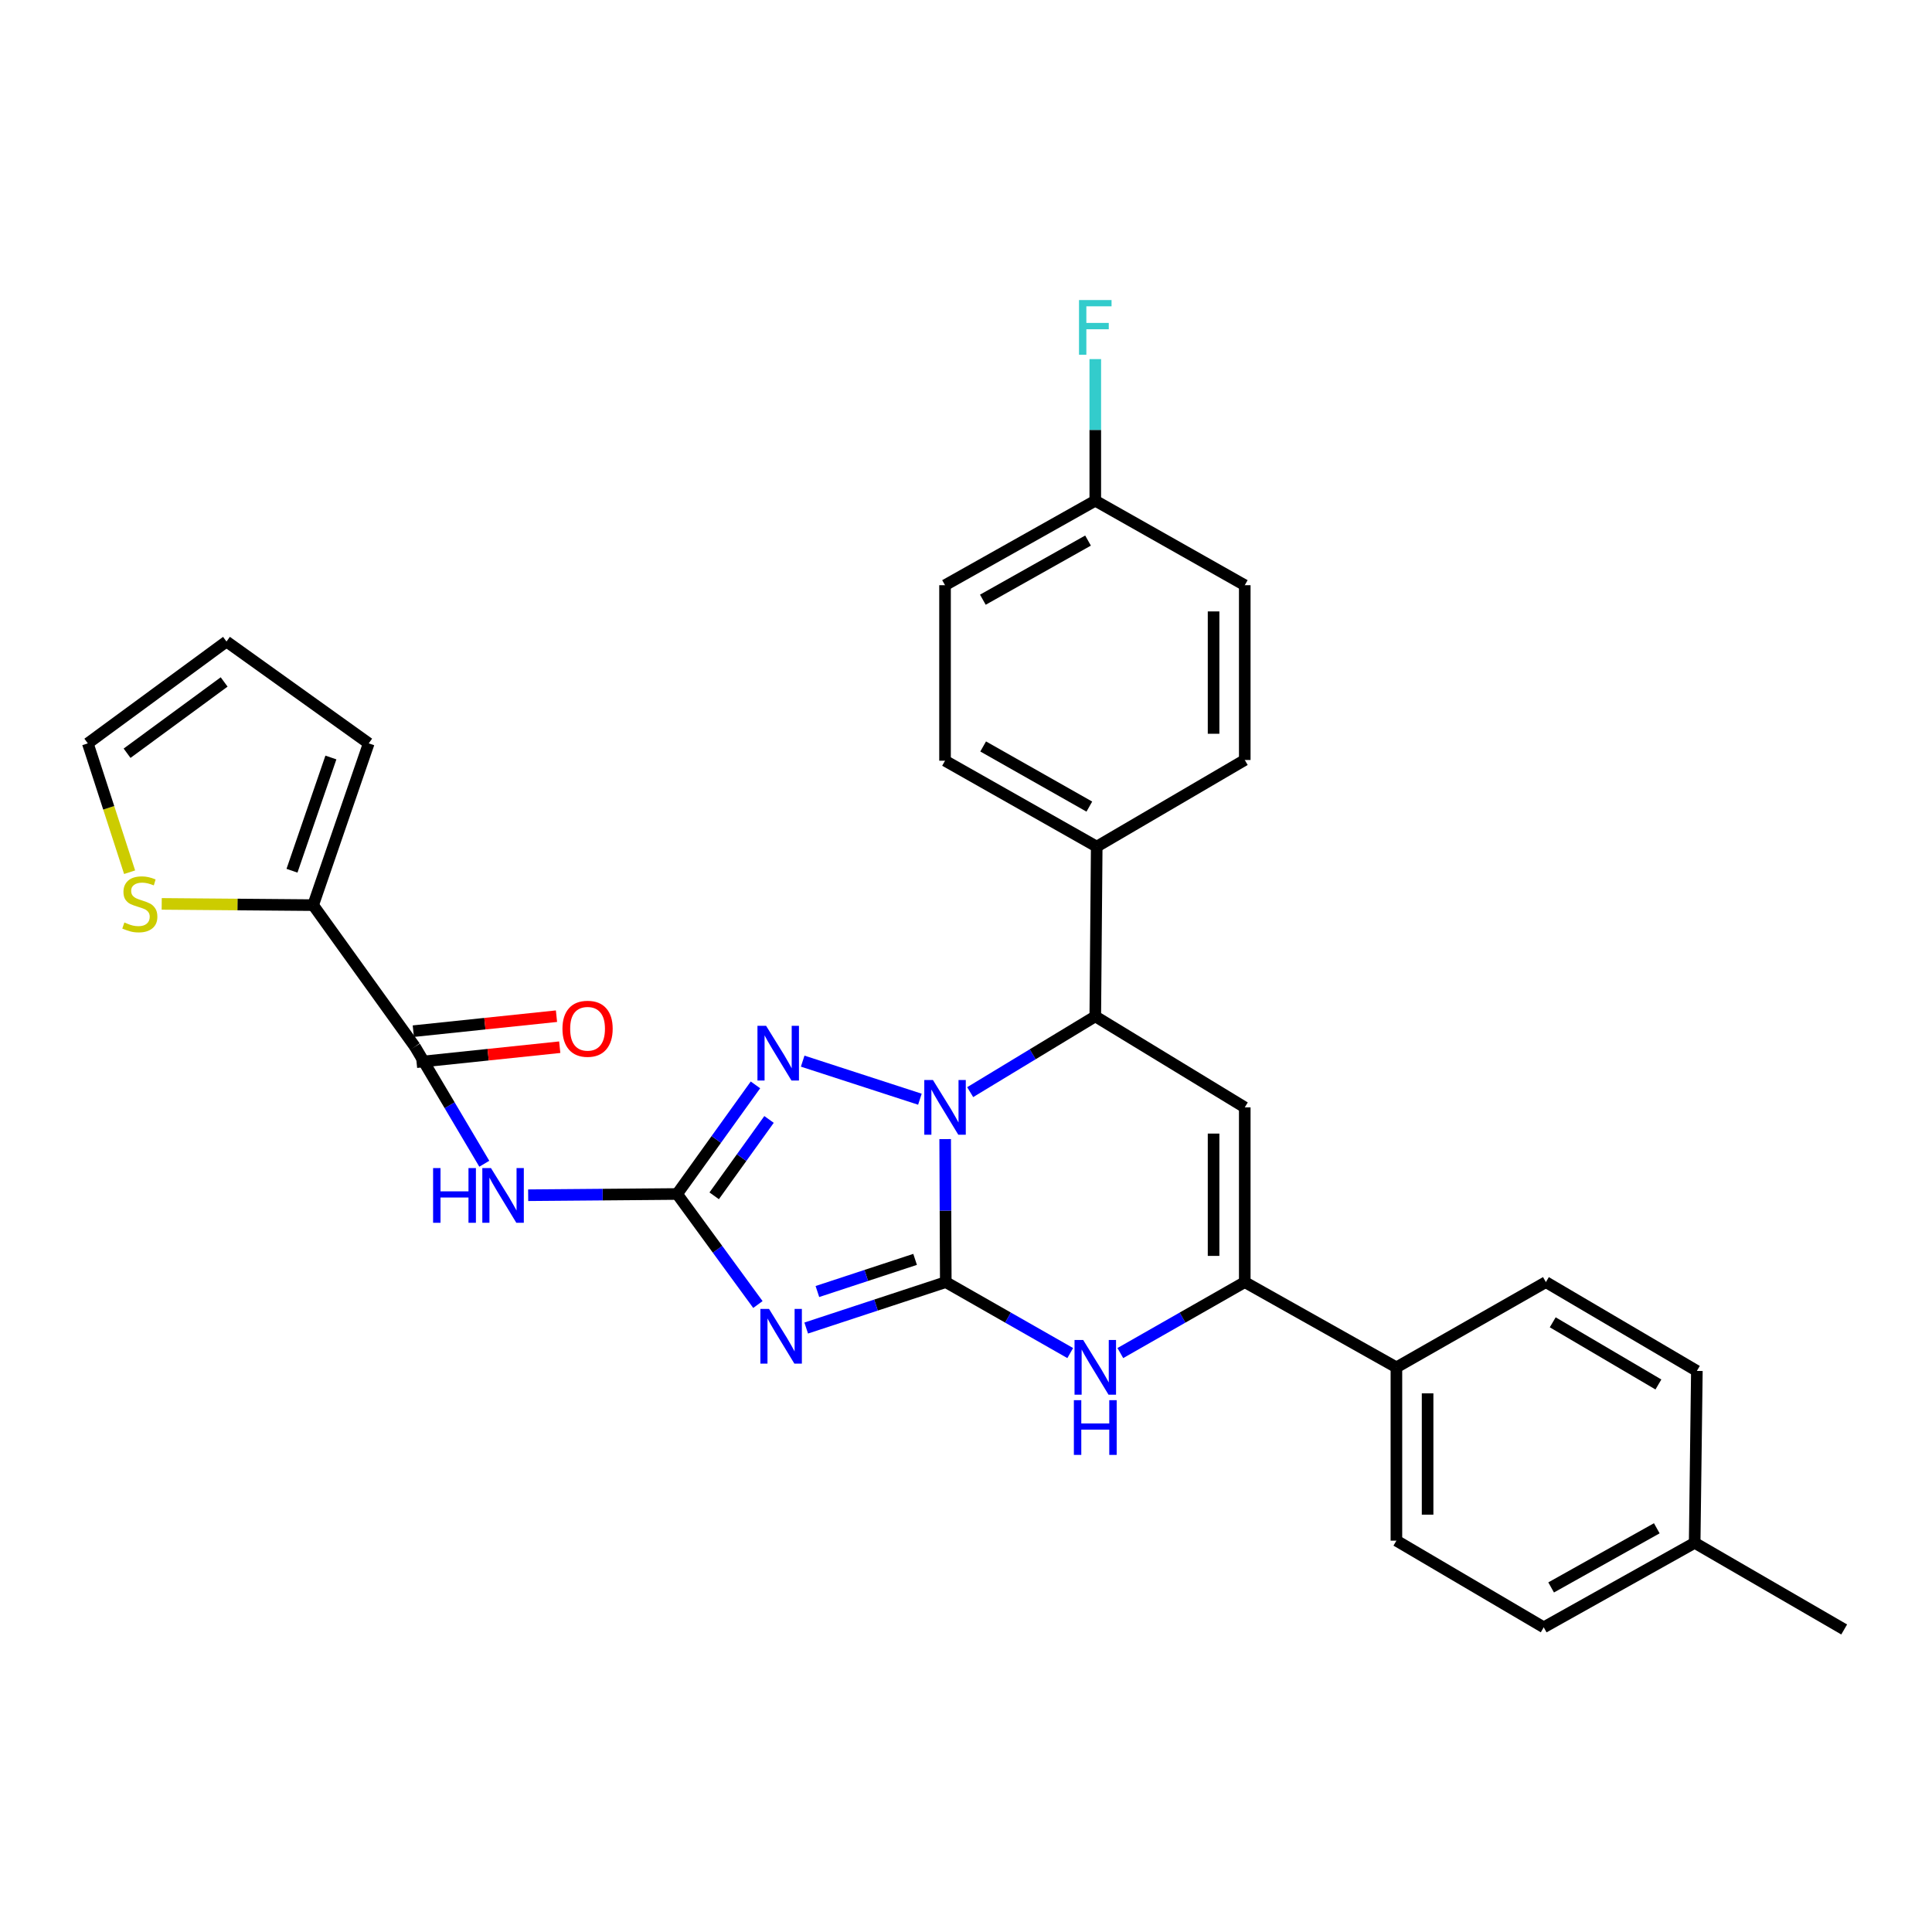 <?xml version='1.0' encoding='iso-8859-1'?>
<svg version='1.1' baseProfile='full'
              xmlns='http://www.w3.org/2000/svg'
                      xmlns:rdkit='http://www.rdkit.org/xml'
                      xmlns:xlink='http://www.w3.org/1999/xlink'
                  xml:space='preserve'
width='1000px' height='1000px' viewBox='0 0 1000 1000'>
<!-- END OF HEADER -->
<rect style='opacity:1.0;fill:#FFFFFF;stroke:none' width='1000' height='1000' x='0' y='0'> </rect>
<path class='bond-0' d='M 489.535,663.619 L 489.377,626.606' style='fill:none;fill-rule:evenodd;stroke:#000000;stroke-width:6px;stroke-linecap:butt;stroke-linejoin:miter;stroke-opacity:1' />
<path class='bond-0' d='M 489.377,626.606 L 489.219,589.594' style='fill:none;fill-rule:evenodd;stroke:#0000FF;stroke-width:6px;stroke-linecap:butt;stroke-linejoin:miter;stroke-opacity:1' />
<path class='bond-1' d='M 489.535,663.619 L 453.413,675.504' style='fill:none;fill-rule:evenodd;stroke:#000000;stroke-width:6px;stroke-linecap:butt;stroke-linejoin:miter;stroke-opacity:1' />
<path class='bond-1' d='M 453.413,675.504 L 417.291,687.389' style='fill:none;fill-rule:evenodd;stroke:#0000FF;stroke-width:6px;stroke-linecap:butt;stroke-linejoin:miter;stroke-opacity:1' />
<path class='bond-1' d='M 473.653,651.852 L 448.368,660.171' style='fill:none;fill-rule:evenodd;stroke:#000000;stroke-width:6px;stroke-linecap:butt;stroke-linejoin:miter;stroke-opacity:1' />
<path class='bond-1' d='M 448.368,660.171 L 423.082,668.49' style='fill:none;fill-rule:evenodd;stroke:#0000FF;stroke-width:6px;stroke-linecap:butt;stroke-linejoin:miter;stroke-opacity:1' />
<path class='bond-4' d='M 489.535,663.619 L 521.742,681.982' style='fill:none;fill-rule:evenodd;stroke:#000000;stroke-width:6px;stroke-linecap:butt;stroke-linejoin:miter;stroke-opacity:1' />
<path class='bond-4' d='M 521.742,681.982 L 553.949,700.346' style='fill:none;fill-rule:evenodd;stroke:#0000FF;stroke-width:6px;stroke-linecap:butt;stroke-linejoin:miter;stroke-opacity:1' />
<path class='bond-3' d='M 476.14,568.948 L 415.469,549.245' style='fill:none;fill-rule:evenodd;stroke:#0000FF;stroke-width:6px;stroke-linecap:butt;stroke-linejoin:miter;stroke-opacity:1' />
<path class='bond-7' d='M 502.162,565.29 L 534.539,545.678' style='fill:none;fill-rule:evenodd;stroke:#0000FF;stroke-width:6px;stroke-linecap:butt;stroke-linejoin:miter;stroke-opacity:1' />
<path class='bond-7' d='M 534.539,545.678 L 566.916,526.066' style='fill:none;fill-rule:evenodd;stroke:#000000;stroke-width:6px;stroke-linecap:butt;stroke-linejoin:miter;stroke-opacity:1' />
<path class='bond-2' d='M 392.289,675.22 L 371.378,646.615' style='fill:none;fill-rule:evenodd;stroke:#0000FF;stroke-width:6px;stroke-linecap:butt;stroke-linejoin:miter;stroke-opacity:1' />
<path class='bond-2' d='M 371.378,646.615 L 350.467,618.01' style='fill:none;fill-rule:evenodd;stroke:#000000;stroke-width:6px;stroke-linecap:butt;stroke-linejoin:miter;stroke-opacity:1' />
<path class='bond-8' d='M 350.467,618.01 L 311.923,618.329' style='fill:none;fill-rule:evenodd;stroke:#000000;stroke-width:6px;stroke-linecap:butt;stroke-linejoin:miter;stroke-opacity:1' />
<path class='bond-8' d='M 311.923,618.329 L 273.38,618.647' style='fill:none;fill-rule:evenodd;stroke:#0000FF;stroke-width:6px;stroke-linecap:butt;stroke-linejoin:miter;stroke-opacity:1' />
<path class='bond-31' d='M 350.467,618.01 L 370.744,589.772' style='fill:none;fill-rule:evenodd;stroke:#000000;stroke-width:6px;stroke-linecap:butt;stroke-linejoin:miter;stroke-opacity:1' />
<path class='bond-31' d='M 370.744,589.772 L 391.022,561.534' style='fill:none;fill-rule:evenodd;stroke:#0000FF;stroke-width:6px;stroke-linecap:butt;stroke-linejoin:miter;stroke-opacity:1' />
<path class='bond-31' d='M 369.661,618.954 L 383.856,599.187' style='fill:none;fill-rule:evenodd;stroke:#000000;stroke-width:6px;stroke-linecap:butt;stroke-linejoin:miter;stroke-opacity:1' />
<path class='bond-31' d='M 383.856,599.187 L 398.05,579.421' style='fill:none;fill-rule:evenodd;stroke:#0000FF;stroke-width:6px;stroke-linecap:butt;stroke-linejoin:miter;stroke-opacity:1' />
<path class='bond-6' d='M 579.882,700.345 L 612.085,681.982' style='fill:none;fill-rule:evenodd;stroke:#0000FF;stroke-width:6px;stroke-linecap:butt;stroke-linejoin:miter;stroke-opacity:1' />
<path class='bond-6' d='M 612.085,681.982 L 644.287,663.619' style='fill:none;fill-rule:evenodd;stroke:#000000;stroke-width:6px;stroke-linecap:butt;stroke-linejoin:miter;stroke-opacity:1' />
<path class='bond-5' d='M 644.287,573.173 L 644.287,663.619' style='fill:none;fill-rule:evenodd;stroke:#000000;stroke-width:6px;stroke-linecap:butt;stroke-linejoin:miter;stroke-opacity:1' />
<path class='bond-5' d='M 628.146,586.74 L 628.146,650.052' style='fill:none;fill-rule:evenodd;stroke:#000000;stroke-width:6px;stroke-linecap:butt;stroke-linejoin:miter;stroke-opacity:1' />
<path class='bond-30' d='M 644.287,573.173 L 566.916,526.066' style='fill:none;fill-rule:evenodd;stroke:#000000;stroke-width:6px;stroke-linecap:butt;stroke-linejoin:miter;stroke-opacity:1' />
<path class='bond-12' d='M 644.287,663.619 L 722.78,707.739' style='fill:none;fill-rule:evenodd;stroke:#000000;stroke-width:6px;stroke-linecap:butt;stroke-linejoin:miter;stroke-opacity:1' />
<path class='bond-13' d='M 566.916,526.066 L 567.66,438.212' style='fill:none;fill-rule:evenodd;stroke:#000000;stroke-width:6px;stroke-linecap:butt;stroke-linejoin:miter;stroke-opacity:1' />
<path class='bond-9' d='M 250.673,602.357 L 232.722,572.058' style='fill:none;fill-rule:evenodd;stroke:#0000FF;stroke-width:6px;stroke-linecap:butt;stroke-linejoin:miter;stroke-opacity:1' />
<path class='bond-9' d='M 232.722,572.058 L 214.77,541.759' style='fill:none;fill-rule:evenodd;stroke:#000000;stroke-width:6px;stroke-linecap:butt;stroke-linejoin:miter;stroke-opacity:1' />
<path class='bond-10' d='M 214.77,541.759 L 162.086,468.495' style='fill:none;fill-rule:evenodd;stroke:#000000;stroke-width:6px;stroke-linecap:butt;stroke-linejoin:miter;stroke-opacity:1' />
<path class='bond-14' d='M 215.61,549.786 L 252.664,545.908' style='fill:none;fill-rule:evenodd;stroke:#000000;stroke-width:6px;stroke-linecap:butt;stroke-linejoin:miter;stroke-opacity:1' />
<path class='bond-14' d='M 252.664,545.908 L 289.717,542.029' style='fill:none;fill-rule:evenodd;stroke:#FF0000;stroke-width:6px;stroke-linecap:butt;stroke-linejoin:miter;stroke-opacity:1' />
<path class='bond-14' d='M 213.93,533.733 L 250.983,529.854' style='fill:none;fill-rule:evenodd;stroke:#000000;stroke-width:6px;stroke-linecap:butt;stroke-linejoin:miter;stroke-opacity:1' />
<path class='bond-14' d='M 250.983,529.854 L 288.036,525.975' style='fill:none;fill-rule:evenodd;stroke:#FF0000;stroke-width:6px;stroke-linecap:butt;stroke-linejoin:miter;stroke-opacity:1' />
<path class='bond-11' d='M 162.086,468.495 L 122.892,468.174' style='fill:none;fill-rule:evenodd;stroke:#000000;stroke-width:6px;stroke-linecap:butt;stroke-linejoin:miter;stroke-opacity:1' />
<path class='bond-11' d='M 122.892,468.174 L 83.698,467.852' style='fill:none;fill-rule:evenodd;stroke:#CCCC00;stroke-width:6px;stroke-linecap:butt;stroke-linejoin:miter;stroke-opacity:1' />
<path class='bond-15' d='M 162.086,468.495 L 190.854,384.765' style='fill:none;fill-rule:evenodd;stroke:#000000;stroke-width:6px;stroke-linecap:butt;stroke-linejoin:miter;stroke-opacity:1' />
<path class='bond-15' d='M 151.136,450.69 L 171.273,392.08' style='fill:none;fill-rule:evenodd;stroke:#000000;stroke-width:6px;stroke-linecap:butt;stroke-linejoin:miter;stroke-opacity:1' />
<path class='bond-16' d='M 67.088,451.458 L 56.271,418.112' style='fill:none;fill-rule:evenodd;stroke:#CCCC00;stroke-width:6px;stroke-linecap:butt;stroke-linejoin:miter;stroke-opacity:1' />
<path class='bond-16' d='M 56.271,418.112 L 45.455,384.765' style='fill:none;fill-rule:evenodd;stroke:#000000;stroke-width:6px;stroke-linecap:butt;stroke-linejoin:miter;stroke-opacity:1' />
<path class='bond-18' d='M 722.78,707.739 L 722.78,797.441' style='fill:none;fill-rule:evenodd;stroke:#000000;stroke-width:6px;stroke-linecap:butt;stroke-linejoin:miter;stroke-opacity:1' />
<path class='bond-18' d='M 738.922,721.194 L 738.922,783.986' style='fill:none;fill-rule:evenodd;stroke:#000000;stroke-width:6px;stroke-linecap:butt;stroke-linejoin:miter;stroke-opacity:1' />
<path class='bond-19' d='M 722.78,707.739 L 800.152,663.619' style='fill:none;fill-rule:evenodd;stroke:#000000;stroke-width:6px;stroke-linecap:butt;stroke-linejoin:miter;stroke-opacity:1' />
<path class='bond-20' d='M 567.66,438.212 L 489.149,393.742' style='fill:none;fill-rule:evenodd;stroke:#000000;stroke-width:6px;stroke-linecap:butt;stroke-linejoin:miter;stroke-opacity:1' />
<path class='bond-20' d='M 563.839,417.496 L 508.881,386.367' style='fill:none;fill-rule:evenodd;stroke:#000000;stroke-width:6px;stroke-linecap:butt;stroke-linejoin:miter;stroke-opacity:1' />
<path class='bond-21' d='M 567.66,438.212 L 644.287,393.365' style='fill:none;fill-rule:evenodd;stroke:#000000;stroke-width:6px;stroke-linecap:butt;stroke-linejoin:miter;stroke-opacity:1' />
<path class='bond-17' d='M 190.854,384.765 L 117.231,332.063' style='fill:none;fill-rule:evenodd;stroke:#000000;stroke-width:6px;stroke-linecap:butt;stroke-linejoin:miter;stroke-opacity:1' />
<path class='bond-34' d='M 45.455,384.765 L 117.231,332.063' style='fill:none;fill-rule:evenodd;stroke:#000000;stroke-width:6px;stroke-linecap:butt;stroke-linejoin:miter;stroke-opacity:1' />
<path class='bond-34' d='M 65.774,389.871 L 116.017,352.979' style='fill:none;fill-rule:evenodd;stroke:#000000;stroke-width:6px;stroke-linecap:butt;stroke-linejoin:miter;stroke-opacity:1' />
<path class='bond-25' d='M 722.78,797.441 L 799.031,842.297' style='fill:none;fill-rule:evenodd;stroke:#000000;stroke-width:6px;stroke-linecap:butt;stroke-linejoin:miter;stroke-opacity:1' />
<path class='bond-26' d='M 800.152,663.619 L 878.295,709.586' style='fill:none;fill-rule:evenodd;stroke:#000000;stroke-width:6px;stroke-linecap:butt;stroke-linejoin:miter;stroke-opacity:1' />
<path class='bond-26' d='M 803.689,684.427 L 858.389,716.604' style='fill:none;fill-rule:evenodd;stroke:#000000;stroke-width:6px;stroke-linecap:butt;stroke-linejoin:miter;stroke-opacity:1' />
<path class='bond-23' d='M 489.149,393.742 L 489.149,302.901' style='fill:none;fill-rule:evenodd;stroke:#000000;stroke-width:6px;stroke-linecap:butt;stroke-linejoin:miter;stroke-opacity:1' />
<path class='bond-24' d='M 644.287,393.365 L 644.287,302.901' style='fill:none;fill-rule:evenodd;stroke:#000000;stroke-width:6px;stroke-linecap:butt;stroke-linejoin:miter;stroke-opacity:1' />
<path class='bond-24' d='M 628.146,379.795 L 628.146,316.47' style='fill:none;fill-rule:evenodd;stroke:#000000;stroke-width:6px;stroke-linecap:butt;stroke-linejoin:miter;stroke-opacity:1' />
<path class='bond-22' d='M 566.916,259.166 L 644.287,302.901' style='fill:none;fill-rule:evenodd;stroke:#000000;stroke-width:6px;stroke-linecap:butt;stroke-linejoin:miter;stroke-opacity:1' />
<path class='bond-28' d='M 566.916,259.166 L 566.916,222.516' style='fill:none;fill-rule:evenodd;stroke:#000000;stroke-width:6px;stroke-linecap:butt;stroke-linejoin:miter;stroke-opacity:1' />
<path class='bond-28' d='M 566.916,222.516 L 566.916,185.867' style='fill:none;fill-rule:evenodd;stroke:#33CCCC;stroke-width:6px;stroke-linecap:butt;stroke-linejoin:miter;stroke-opacity:1' />
<path class='bond-32' d='M 566.916,259.166 L 489.149,302.901' style='fill:none;fill-rule:evenodd;stroke:#000000;stroke-width:6px;stroke-linecap:butt;stroke-linejoin:miter;stroke-opacity:1' />
<path class='bond-32' d='M 563.163,279.796 L 508.727,310.41' style='fill:none;fill-rule:evenodd;stroke:#000000;stroke-width:6px;stroke-linecap:butt;stroke-linejoin:miter;stroke-opacity:1' />
<path class='bond-33' d='M 799.031,842.297 L 877.156,798.562' style='fill:none;fill-rule:evenodd;stroke:#000000;stroke-width:6px;stroke-linecap:butt;stroke-linejoin:miter;stroke-opacity:1' />
<path class='bond-33' d='M 802.865,821.652 L 857.552,791.038' style='fill:none;fill-rule:evenodd;stroke:#000000;stroke-width:6px;stroke-linecap:butt;stroke-linejoin:miter;stroke-opacity:1' />
<path class='bond-27' d='M 878.295,709.586 L 877.156,798.562' style='fill:none;fill-rule:evenodd;stroke:#000000;stroke-width:6px;stroke-linecap:butt;stroke-linejoin:miter;stroke-opacity:1' />
<path class='bond-29' d='M 877.156,798.562 L 954.545,843.409' style='fill:none;fill-rule:evenodd;stroke:#000000;stroke-width:6px;stroke-linecap:butt;stroke-linejoin:miter;stroke-opacity:1' />
<path  class='atom-1' d='M 482.889 559.013
L 492.169 574.013
Q 493.089 575.493, 494.569 578.173
Q 496.049 580.853, 496.129 581.013
L 496.129 559.013
L 499.889 559.013
L 499.889 587.333
L 496.009 587.333
L 486.049 570.933
Q 484.889 569.013, 483.649 566.813
Q 482.449 564.613, 482.089 563.933
L 482.089 587.333
L 478.409 587.333
L 478.409 559.013
L 482.889 559.013
' fill='#0000FF'/>
<path  class='atom-2' d='M 398.048 677.5
L 407.328 692.5
Q 408.248 693.98, 409.728 696.66
Q 411.208 699.34, 411.288 699.5
L 411.288 677.5
L 415.048 677.5
L 415.048 705.82
L 411.168 705.82
L 401.208 689.42
Q 400.048 687.5, 398.808 685.3
Q 397.608 683.1, 397.248 682.42
L 397.248 705.82
L 393.568 705.82
L 393.568 677.5
L 398.048 677.5
' fill='#0000FF'/>
<path  class='atom-4' d='M 396.541 530.971
L 405.821 545.971
Q 406.741 547.451, 408.221 550.131
Q 409.701 552.811, 409.781 552.971
L 409.781 530.971
L 413.541 530.971
L 413.541 559.291
L 409.661 559.291
L 399.701 542.891
Q 398.541 540.971, 397.301 538.771
Q 396.101 536.571, 395.741 535.891
L 395.741 559.291
L 392.061 559.291
L 392.061 530.971
L 396.541 530.971
' fill='#0000FF'/>
<path  class='atom-5' d='M 560.656 693.579
L 569.936 708.579
Q 570.856 710.059, 572.336 712.739
Q 573.816 715.419, 573.896 715.579
L 573.896 693.579
L 577.656 693.579
L 577.656 721.899
L 573.776 721.899
L 563.816 705.499
Q 562.656 703.579, 561.416 701.379
Q 560.216 699.179, 559.856 698.499
L 559.856 721.899
L 556.176 721.899
L 556.176 693.579
L 560.656 693.579
' fill='#0000FF'/>
<path  class='atom-5' d='M 555.836 724.731
L 559.676 724.731
L 559.676 736.771
L 574.156 736.771
L 574.156 724.731
L 577.996 724.731
L 577.996 753.051
L 574.156 753.051
L 574.156 739.971
L 559.676 739.971
L 559.676 753.051
L 555.836 753.051
L 555.836 724.731
' fill='#0000FF'/>
<path  class='atom-9' d='M 224.168 604.595
L 228.008 604.595
L 228.008 616.635
L 242.488 616.635
L 242.488 604.595
L 246.328 604.595
L 246.328 632.915
L 242.488 632.915
L 242.488 619.835
L 228.008 619.835
L 228.008 632.915
L 224.168 632.915
L 224.168 604.595
' fill='#0000FF'/>
<path  class='atom-9' d='M 254.128 604.595
L 263.408 619.595
Q 264.328 621.075, 265.808 623.755
Q 267.288 626.435, 267.368 626.595
L 267.368 604.595
L 271.128 604.595
L 271.128 632.915
L 267.248 632.915
L 257.288 616.515
Q 256.128 614.595, 254.888 612.395
Q 253.688 610.195, 253.328 609.515
L 253.328 632.915
L 249.648 632.915
L 249.648 604.595
L 254.128 604.595
' fill='#0000FF'/>
<path  class='atom-12' d='M 64.375 477.479
Q 64.695 477.599, 66.015 478.159
Q 67.335 478.719, 68.775 479.079
Q 70.255 479.399, 71.695 479.399
Q 74.375 479.399, 75.935 478.119
Q 77.495 476.799, 77.495 474.519
Q 77.495 472.959, 76.695 471.999
Q 75.935 471.039, 74.735 470.519
Q 73.535 469.999, 71.535 469.399
Q 69.015 468.639, 67.495 467.919
Q 66.015 467.199, 64.935 465.679
Q 63.895 464.159, 63.895 461.599
Q 63.895 458.039, 66.295 455.839
Q 68.735 453.639, 73.535 453.639
Q 76.815 453.639, 80.535 455.199
L 79.615 458.279
Q 76.215 456.879, 73.655 456.879
Q 70.895 456.879, 69.375 458.039
Q 67.855 459.159, 67.895 461.119
Q 67.895 462.639, 68.655 463.559
Q 69.455 464.479, 70.575 464.999
Q 71.735 465.519, 73.655 466.119
Q 76.215 466.919, 77.735 467.719
Q 79.255 468.519, 80.335 470.159
Q 81.455 471.759, 81.455 474.519
Q 81.455 478.439, 78.815 480.559
Q 76.215 482.639, 71.855 482.639
Q 69.335 482.639, 67.415 482.079
Q 65.535 481.559, 63.295 480.639
L 64.375 477.479
' fill='#CCCC00'/>
<path  class='atom-15' d='M 291.123 532.486
Q 291.123 525.686, 294.483 521.886
Q 297.843 518.086, 304.123 518.086
Q 310.403 518.086, 313.763 521.886
Q 317.123 525.686, 317.123 532.486
Q 317.123 539.366, 313.723 543.286
Q 310.323 547.166, 304.123 547.166
Q 297.883 547.166, 294.483 543.286
Q 291.123 539.406, 291.123 532.486
M 304.123 543.966
Q 308.443 543.966, 310.763 541.086
Q 313.123 538.166, 313.123 532.486
Q 313.123 526.926, 310.763 524.126
Q 308.443 521.286, 304.123 521.286
Q 299.803 521.286, 297.443 524.086
Q 295.123 526.886, 295.123 532.486
Q 295.123 538.206, 297.443 541.086
Q 299.803 543.966, 304.123 543.966
' fill='#FF0000'/>
<path  class='atom-29' d='M 558.496 155.304
L 575.336 155.304
L 575.336 158.544
L 562.296 158.544
L 562.296 167.144
L 573.896 167.144
L 573.896 170.424
L 562.296 170.424
L 562.296 183.624
L 558.496 183.624
L 558.496 155.304
' fill='#33CCCC'/>
</svg>
